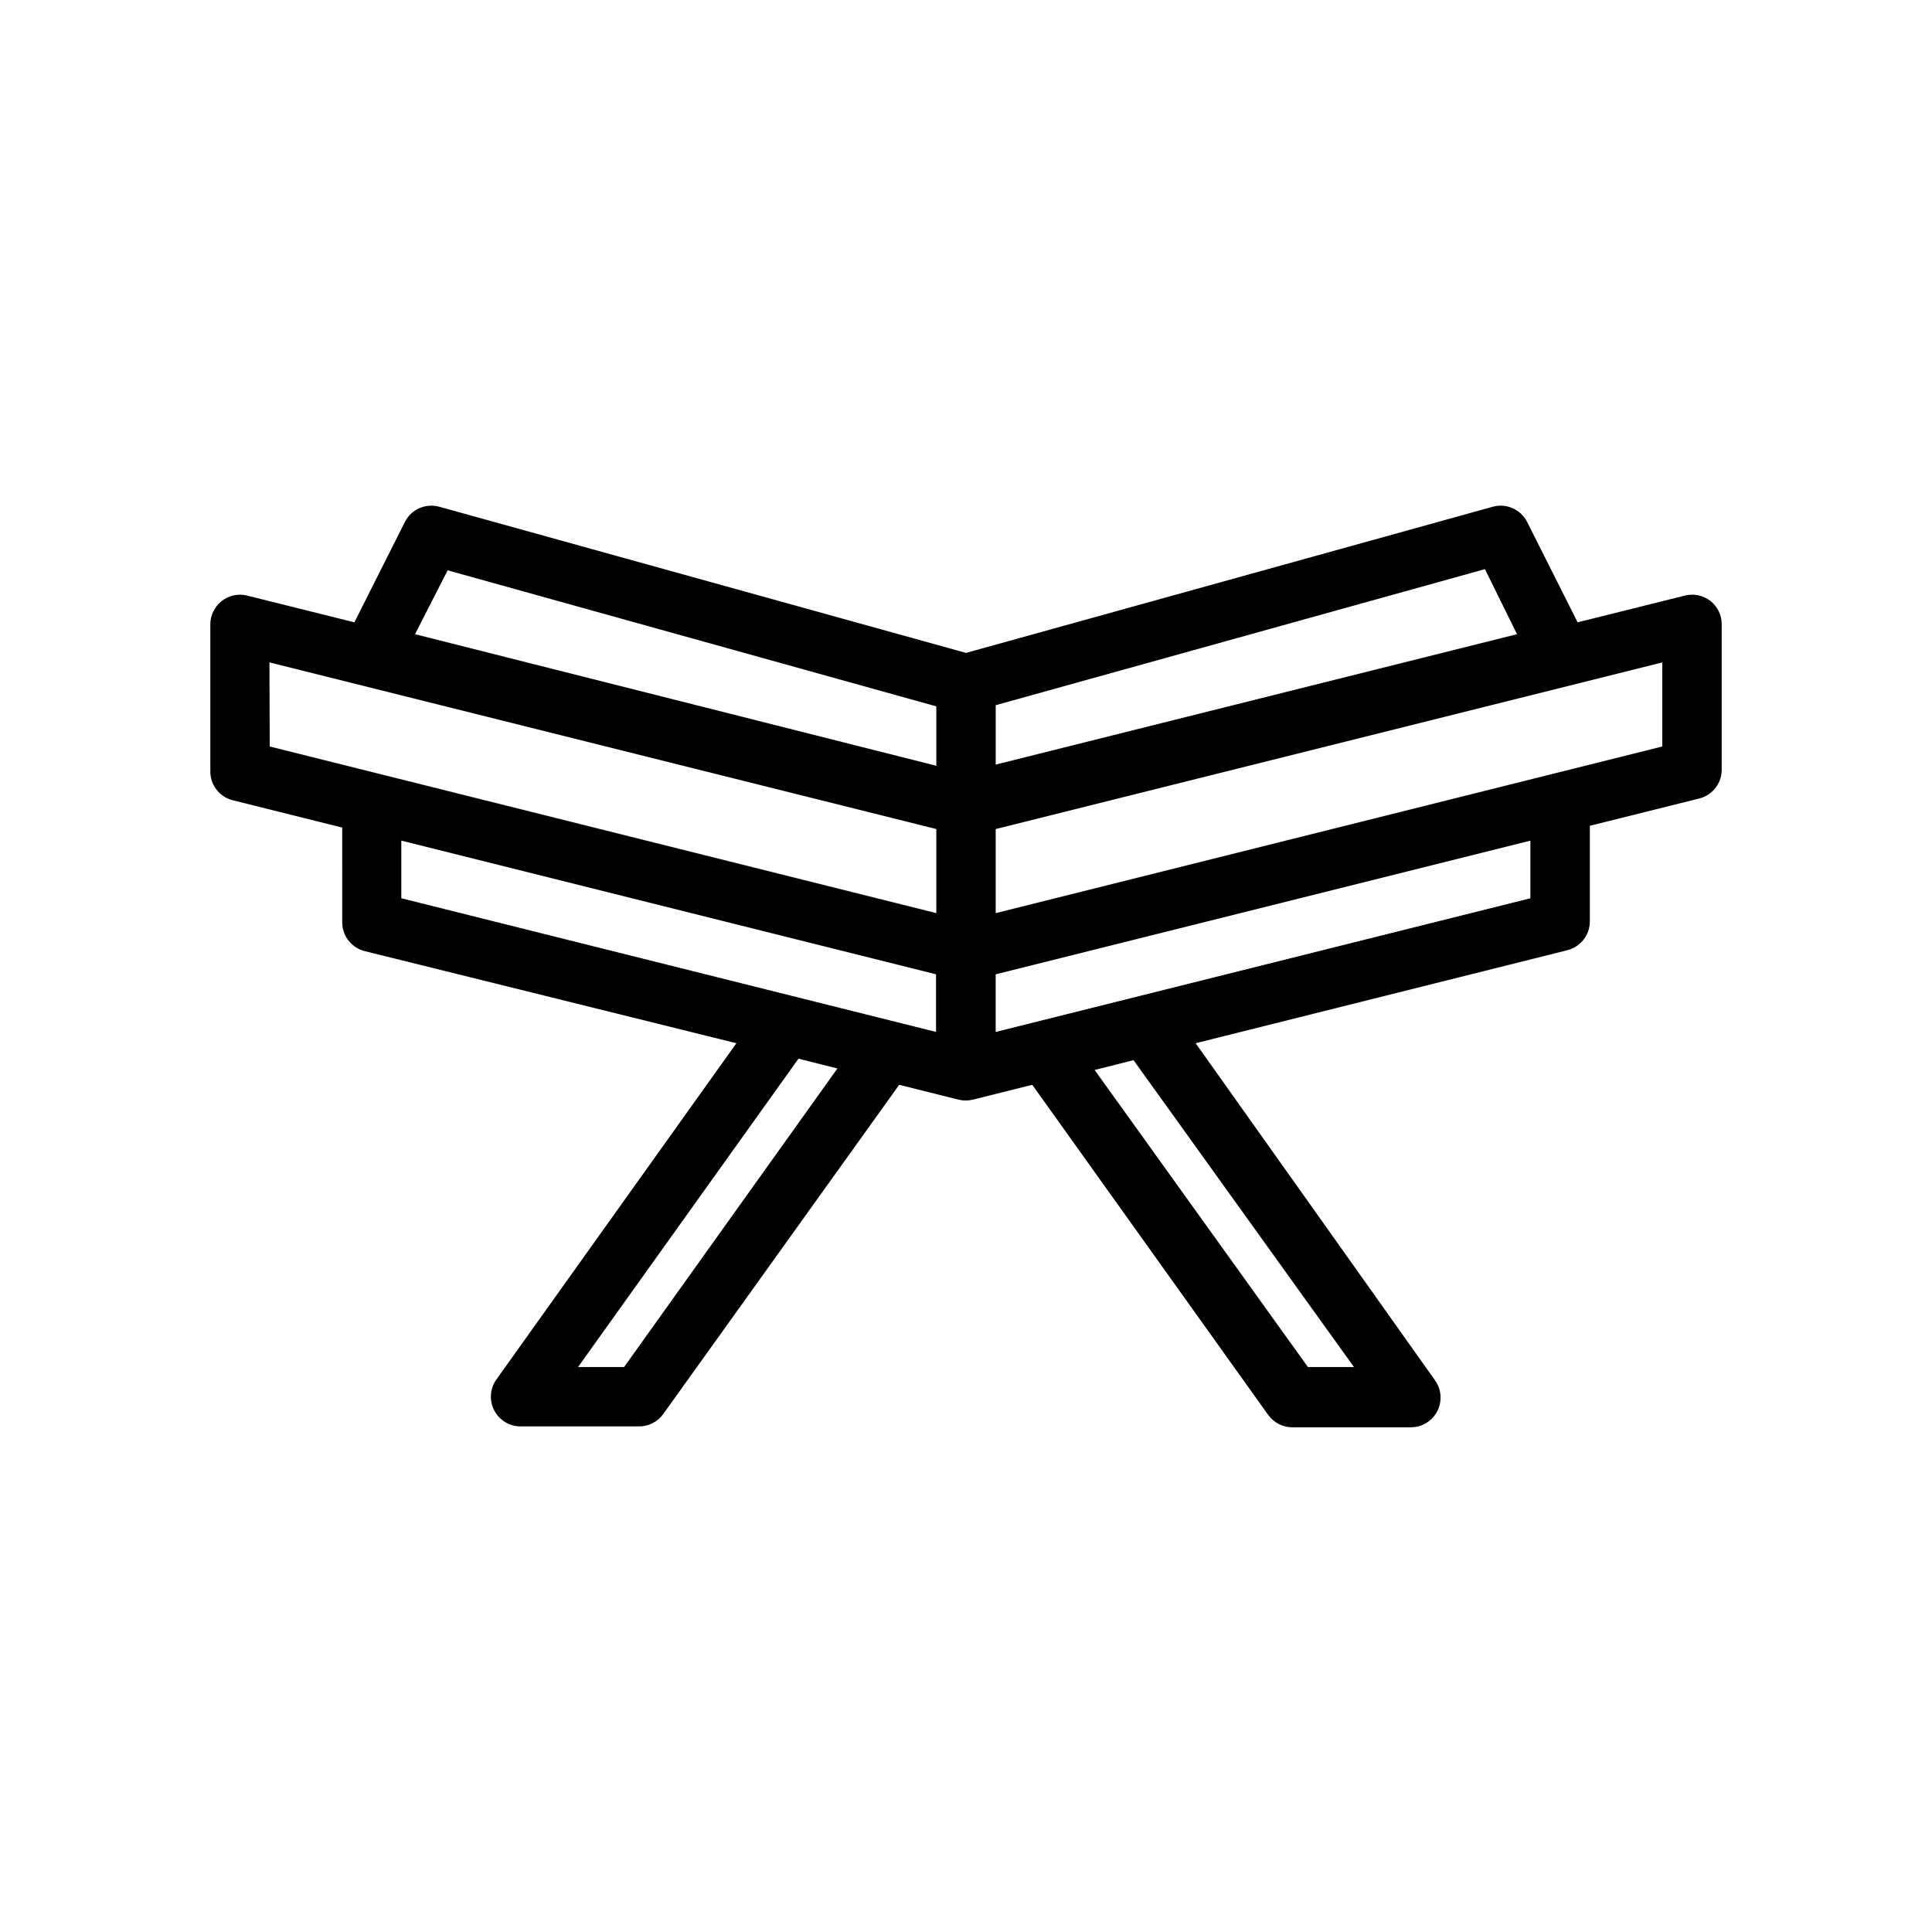 <?xml version="1.0" encoding="UTF-8"?>
<!-- Uploaded to: ICON Repo, www.svgrepo.com, Generator: ICON Repo Mixer Tools -->
<svg fill="#000000" width="800px" height="800px" version="1.1" viewBox="144 144 512 512" xmlns="http://www.w3.org/2000/svg">
 <path d="m597.27 303.25c-1.914-1.488-4.414-2.012-6.769-1.414l-28.418 7.086-13.383-26.609c-1.699-3.344-5.519-5.023-9.129-4.016l-139.57 38.73-139.57-38.73c-3.609-1.008-7.43 0.672-9.129 4.016l-13.383 26.609-28.418-7.086c-2.391-0.594-4.918-0.035-6.836 1.512-1.914 1.547-3 3.898-2.926 6.359v38.496-0.004c-0.117 3.684 2.336 6.953 5.902 7.875l29.047 7.242 0.004 24.875c-0.109 3.703 2.383 6.984 5.981 7.871l98.48 24.402-63.605 89.113c-1.707 2.394-1.934 5.539-0.594 8.156 1.34 2.617 4.027 4.266 6.969 4.281h31.488c2.535-0.012 4.906-1.242 6.375-3.309l62.504-87.219 15.742 3.938 0.004-0.004c1.238 0.309 2.535 0.309 3.777 0l15.742-3.938 62.504 87.457 0.004 0.004c1.469 2.062 3.84 3.293 6.375 3.305h31.488c2.941-0.012 5.629-1.664 6.969-4.281 1.34-2.613 1.113-5.762-0.594-8.156l-63.449-89.348 98.48-24.641v0.004c3.598-0.891 6.09-4.168 5.984-7.875v-25.109l29.047-7.242c3.566-0.922 6.019-4.191 5.902-7.875v-38.258c0.016-2.422-1.09-4.715-2.992-6.219zm-51.246 8.816-138.15 34.559v-15.742l129.65-36.055zm-283.39-16.926 129.5 36.055v15.742l-138.15-34.871zm-47.23 24.402 176.73 44.164v22.277l-176.65-44.16zm34.953 47.23 141.7 35.426v15.273l-141.7-35.426zm59.039 139.5h-12.199l58.41-81.711 10.312 2.598zm193.41 0h-12.199l-56.52-78.719 10.312-2.598zm46.762-124.22-141.7 35.426v-15.273l141.7-35.426zm34.953-40.227-176.65 44.16v-22.277l176.65-44.16z"/>
</svg>